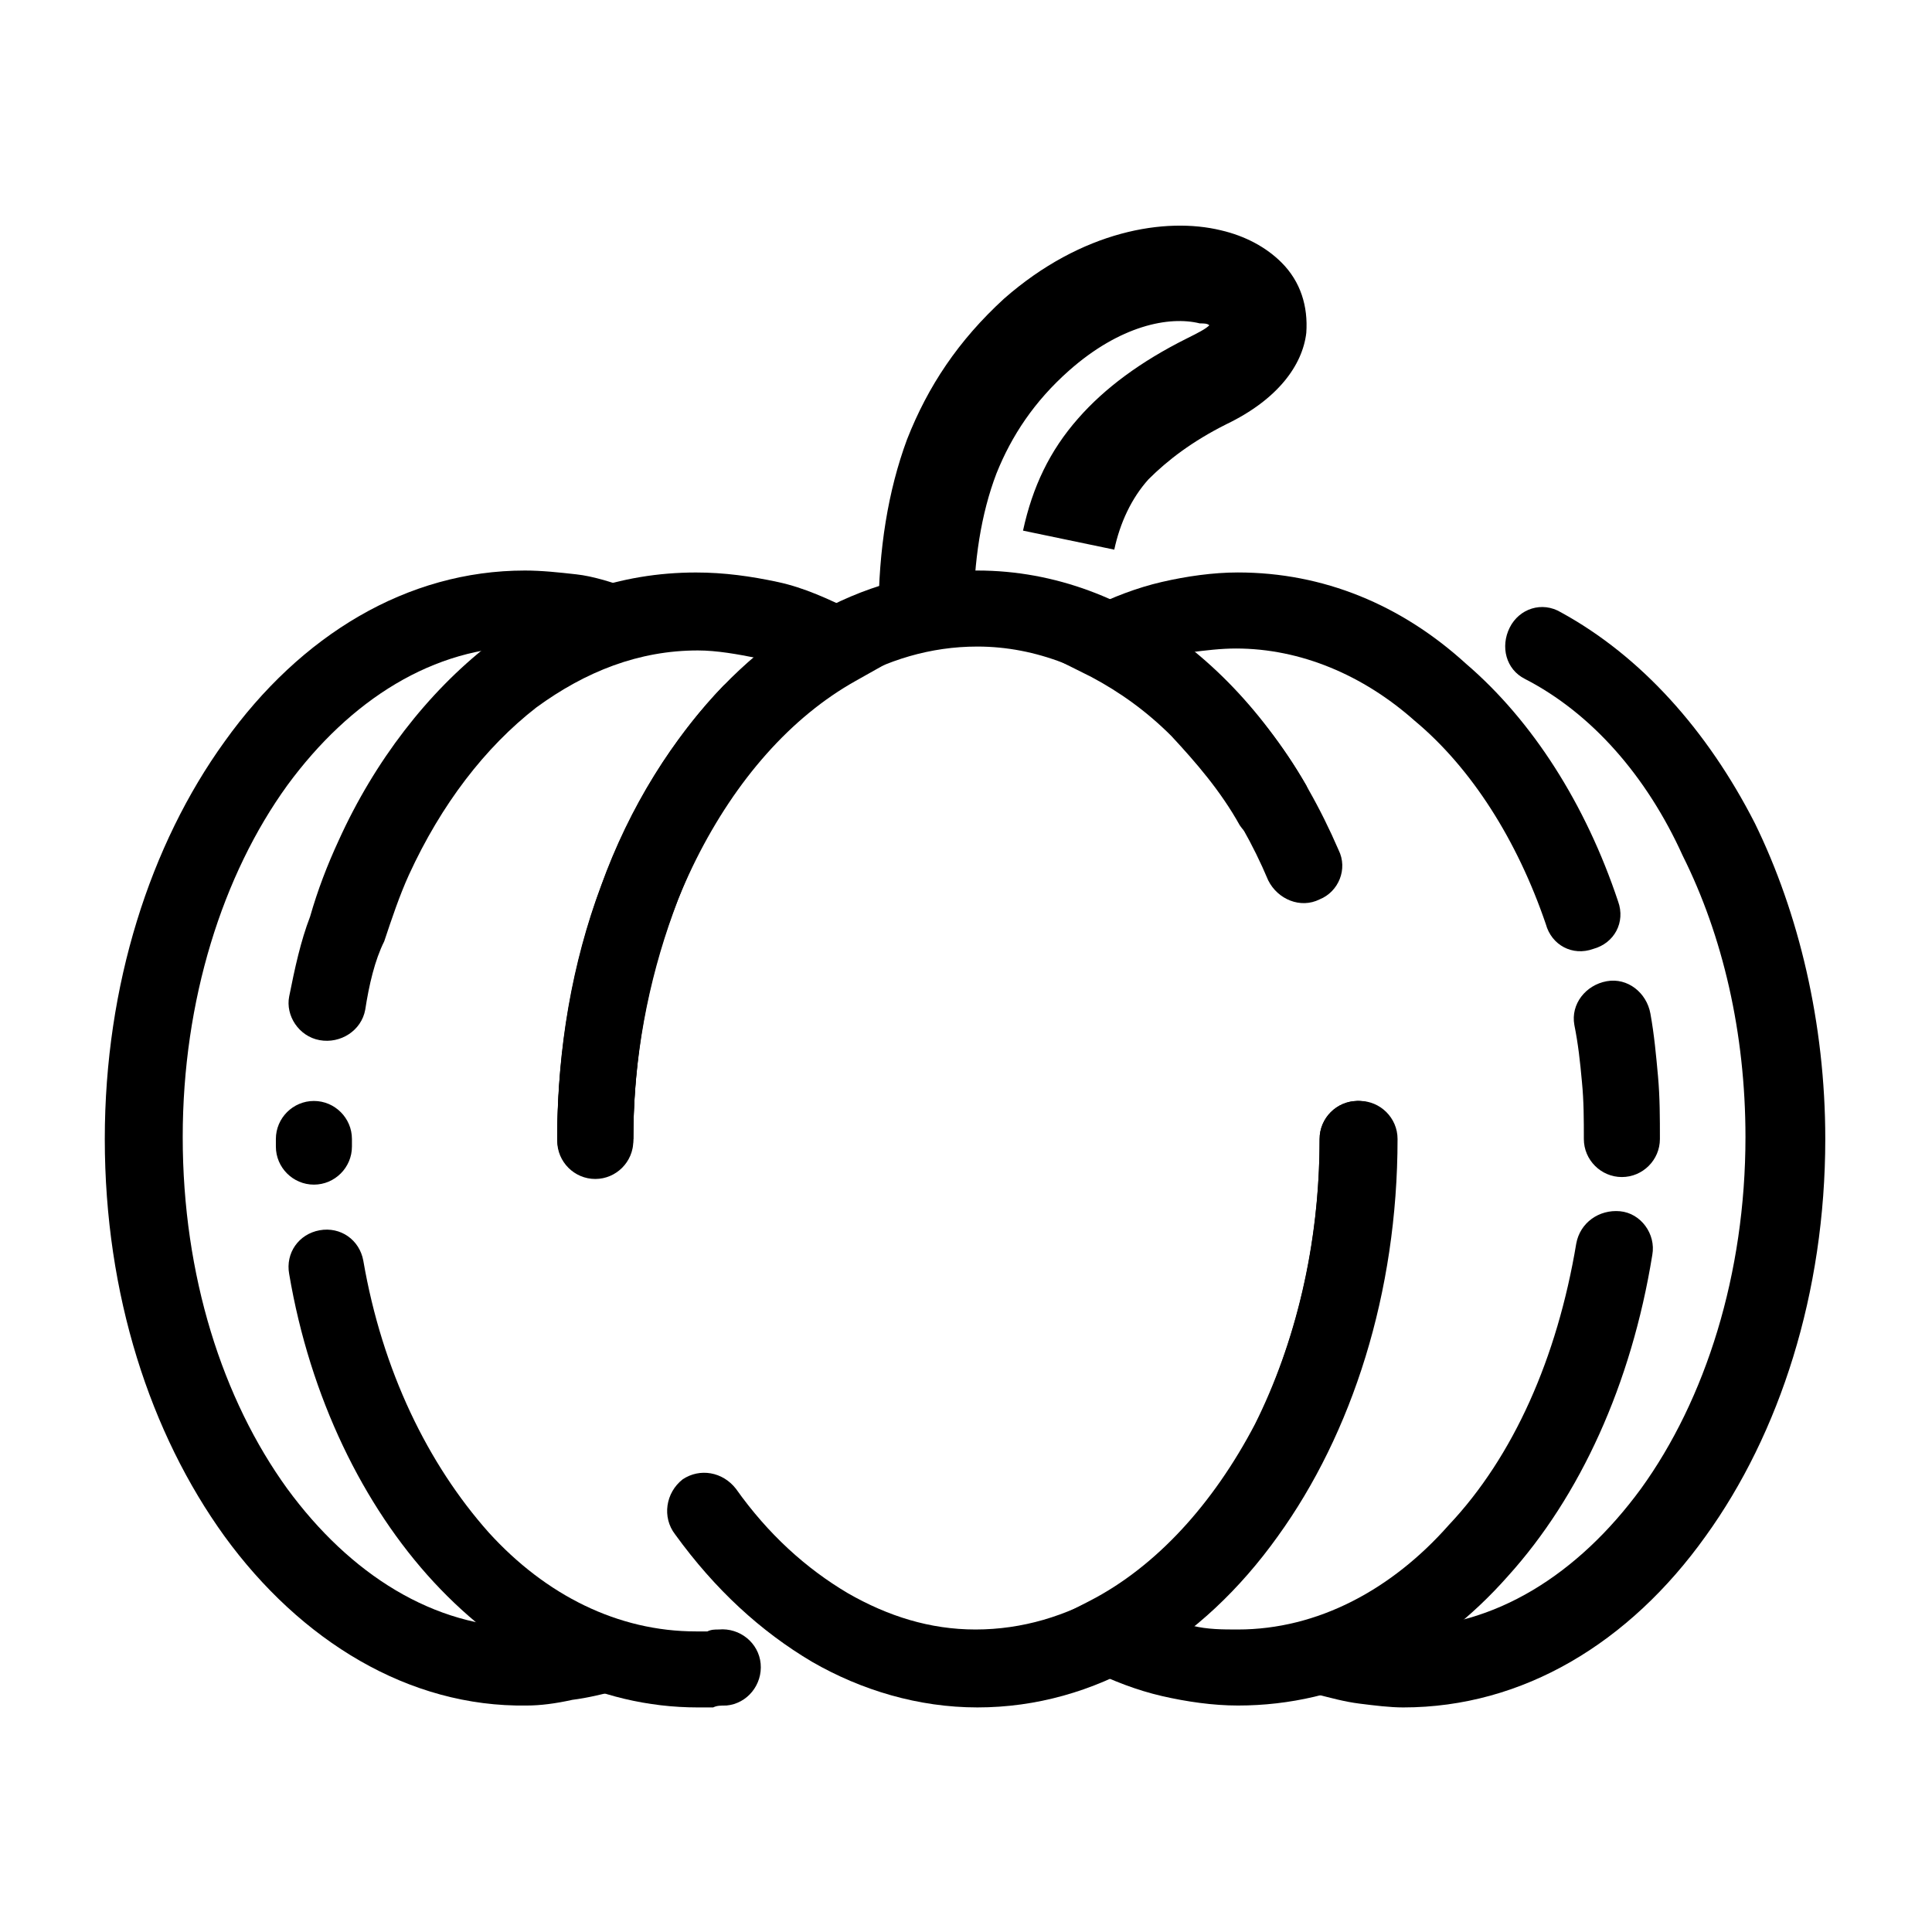 <?xml version="1.0" encoding="UTF-8"?>
<!-- Uploaded to: SVG Repo, www.svgrepo.com, Generator: SVG Repo Mixer Tools -->
<svg fill="#000000" width="800px" height="800px" version="1.1" viewBox="144 144 512 512" xmlns="http://www.w3.org/2000/svg">
 <g>
  <path d="m494.21 445.84c0-5.543 4.535-10.078 10.078-10.078 5.543 0 10.078 4.535 10.078 10.078 0 40.809-12.09 78.09-31.738 105.3-20.152 28.215-48.367 45.344-79.602 45.344-15.617 0-30.73-4.535-43.832-12.09-13.602-8.062-25.695-19.145-36.273-33.754-3.531-4.539-2.523-11.086 2.008-14.613 4.535-3.023 10.578-2.016 14.105 2.519 8.566 12.09 18.641 21.16 29.727 27.711 10.578 6.047 21.664 9.574 33.754 9.574 24.688 0 46.855-14.105 63.48-36.777 17.133-23.684 28.215-56.43 28.215-93.211zm-182.38 0c0 5.543-4.535 10.078-10.078 10.078-5.543 0-10.078-4.535-10.078-10.078 0-40.809 12.09-78.09 31.738-105.3 20.152-28.215 48.367-45.344 79.602-45.344 20.656 0 39.801 7.559 55.922 20.152 16.625 13.098 30.23 31.738 39.801 53.906 2.519 5.039 0 11.082-5.039 13.098-5.039 2.519-11.082 0-13.602-5.039-8.062-19.145-20.152-35.266-33.754-45.848-13.098-10.078-27.711-16.121-43.328-16.121-24.688 0-46.855 14.105-63.48 36.777-17.125 24.191-27.703 56.938-27.703 93.715z"/>
  <path d="m561.22 415.62c-1.008-5.543 3.023-10.578 8.566-11.586 5.543-1.008 10.578 3.023 11.586 8.566 1.008 5.543 1.512 11.082 2.016 16.625 0.504 5.543 0.504 11.082 0.504 16.625 0 5.543-4.535 10.078-10.078 10.078s-10.078-4.535-10.078-10.078c0-5.039 0-10.078-0.504-15.113-0.5-5.547-1.004-10.078-2.012-15.117zm0.504 57.938c1.008-5.543 6.047-9.07 11.586-8.566 5.543 0.504 9.574 6.047 8.566 11.586-5.543 34.262-19.145 63.988-38.289 85.148-19.145 21.664-43.832 34.258-71.539 34.258-6.551 0-13.602-1.008-20.152-2.519-6.551-1.512-13.098-4.031-19.145-7.055l-17.637-9.066 17.633-9.07c17.633-9.07 32.746-25.695 43.832-46.855 10.578-21.16 17.129-47.359 17.129-75.57 0-5.543 4.535-10.078 10.078-10.078 5.543 0 10.078 4.535 10.078 10.078 0 31.234-7.055 60.457-19.145 84.641-9.07 18.137-20.656 33.25-34.762 44.336 4.031 1.008 8.062 1.008 12.09 1.008 21.16 0 40.809-10.578 55.922-27.711 17.125-18.137 28.715-44.332 33.754-74.562zm-71.543-121.42c2.519 5.039 1.008 11.082-3.527 14.105-5.039 2.519-11.082 1.008-14.105-3.527-5.039-9.07-11.586-16.625-18.137-23.68-6.551-6.551-13.602-11.586-21.16-15.617l-18.137-9.066 17.633-9.07c6.047-3.023 12.594-5.543 19.145-7.055 6.551-1.512 13.602-2.519 20.152-2.519 22.672 0 43.328 8.566 60.457 24.184 17.633 15.113 31.738 37.281 40.305 62.977 2.016 5.543-1.008 11.082-6.551 12.594-5.543 2.016-11.082-1.008-12.594-6.551-7.559-22.168-19.648-41.312-34.762-53.906-13.602-12.09-30.23-19.145-47.359-19.145-4.031 0-8.062 0.504-12.09 1.008 3.023 2.519 5.543 5.039 8.566 7.559 8.562 7.559 16.117 17.129 22.164 27.711z"/>
  <path d="m334.5 575.83c5.543-0.504 10.578 3.527 11.082 9.07 0.504 5.543-3.527 10.578-9.07 11.082-1.512 0-2.519 0-3.527 0.504h-4.031c-26.703 0-50.883-12.594-70.031-33.25-18.641-20.152-32.746-48.871-38.289-81.617-1.008-5.543 2.519-10.578 8.062-11.586s10.578 2.519 11.586 8.062c5.039 29.223 17.129 53.906 33.25 72.043 15.113 16.625 34.258 26.199 54.914 26.199h3.023c1.016-0.508 2.023-0.508 3.031-0.508zm-97.234-127.97c0 5.543-4.535 10.078-10.078 10.078-5.543 0-10.078-4.535-10.078-10.078v-2.016c0-5.543 4.535-10.078 10.078-10.078 5.543 0 10.078 4.535 10.078 10.078zm3.523-36.273c-1.008 5.543-6.551 9.07-12.09 8.062-5.543-1.008-9.07-6.551-8.062-11.586 1.512-7.559 3.023-14.609 5.543-21.16 2.016-7.055 4.535-13.602 7.559-20.152 9.574-21.16 23.68-39.297 39.801-51.891 16.121-12.594 34.762-19.145 54.914-19.145 7.559 0 14.609 1.008 21.664 2.519 7.055 1.512 13.602 4.535 20.656 8.062l16.121 9.07-16.121 9.07c-17.129 9.574-31.738 26.199-42.32 47.359-10.578 21.16-16.625 46.855-16.625 74.562 0 5.543-4.535 10.078-10.078 10.078-5.543 0-10.078-4.535-10.078-10.078 0-30.73 7.055-59.449 18.641-83.129 9.07-18.137 20.656-33.25 34.258-44.84-5.039-1.008-10.578-2.016-15.617-2.016-15.617 0-29.727 5.543-42.824 15.113-13.602 10.578-25.191 25.695-33.754 44.336-2.519 5.543-4.535 11.586-6.551 17.633-2.516 5.031-4.027 11.578-5.035 18.129z"/>
  <path d="m548.12 323.92c-5.039-2.519-6.551-8.566-4.031-13.602 2.519-5.039 8.566-7.055 13.602-4.031 21.16 11.586 38.793 31.234 51.387 55.922 11.586 23.68 18.641 52.898 18.641 83.633 0 40.809-12.09 78.09-31.738 105.3-20.152 28.215-48.367 45.344-80.105 45.344-3.527 0-7.559-0.504-11.586-1.008-4.031-0.504-7.559-1.512-11.586-2.519-5.543-1.512-8.566-7.055-7.055-12.594 1.512-5.543 7.055-8.566 12.594-7.055 3.023 0.504 5.543 1.512 8.566 1.512 2.519 0.504 5.543 0.504 8.566 0.504 24.688 0 46.855-14.105 63.48-36.777 17.129-23.68 27.711-56.93 27.711-93.203 0-27.711-6.047-53.402-16.625-74.562-9.574-21.164-24.188-37.789-41.82-46.859zm-81.617 245.36c-4.031 4.031-10.578 3.527-14.609-0.504-3.527-4.031-3.527-10.578 0.504-14.105 12.594-12.09 23.176-27.711 30.23-46.855 7.055-18.641 11.082-39.297 11.082-61.969 0-5.543 4.535-10.078 10.078-10.078 5.543 0 10.078 4.535 10.078 10.078 0 25.191-4.535 48.367-12.594 69.023-7.562 21.664-20.156 40.305-34.77 54.41z"/>
  <path d="m350.62 339.54c-11.586 12.09-21.664 27.711-28.215 46.352-6.551 18.137-10.578 38.289-10.578 59.953h-20.152c0-24.184 4.031-46.855 11.586-67.008 7.559-21.16 19.145-39.297 32.746-53.402zm-42.824 252.41c-4.031 1.008-8.062 2.016-12.09 2.519-4.535 1.008-8.566 1.512-12.09 1.512-31.238 0.504-59.957-17.129-80.109-44.84-19.648-27.207-31.738-63.984-31.738-105.3 0-40.809 12.09-78.09 31.738-105.3 20.152-28.215 48.367-45.344 79.602-45.344 4.535 0 9.07 0.504 13.602 1.008 4.535 0.504 9.07 2.016 13.602 3.527l-6.043 19.148c-3.527-1.008-6.551-2.016-10.078-2.519-3.527-0.504-6.551-1.008-10.578-1.008-24.688 0-46.855 14.105-63.48 36.777-17.129 23.68-27.711 56.93-27.711 93.203 0 36.777 10.578 69.527 27.711 93.203 16.625 22.672 38.793 36.777 63.48 36.777 2.519 0 5.039-0.504 8.062-1.008 3.527-0.504 7.055-1.512 10.578-2.519z"/>
  <path d="m376.82 306.79c0-17.129 2.519-32.746 7.559-46.352 5.543-14.105 13.602-26.199 25.695-37.281 20.656-18.137 42.824-21.664 57.434-18.137 6.551 1.512 12.09 4.535 16.121 8.566 5.039 5.039 7.055 11.586 6.551 18.641-1.008 8.566-7.559 17.633-21.16 24.184-9.07 4.535-15.617 9.574-20.656 14.609-4.535 5.039-7.559 11.586-9.07 18.641l-24.184-5.039c2.519-11.586 7.055-21.16 14.609-29.727 7.055-8.062 16.625-15.113 28.719-21.16 3.023-1.512 5.039-2.519 6.047-3.527-0.504-0.504-1.512-0.504-2.519-0.504-8.062-2.016-21.16 0.504-34.762 12.594-9.07 8.062-15.113 17.129-19.145 27.207-4.031 10.578-6.047 23.176-6.047 37.281z"/>
 </g>
</svg>